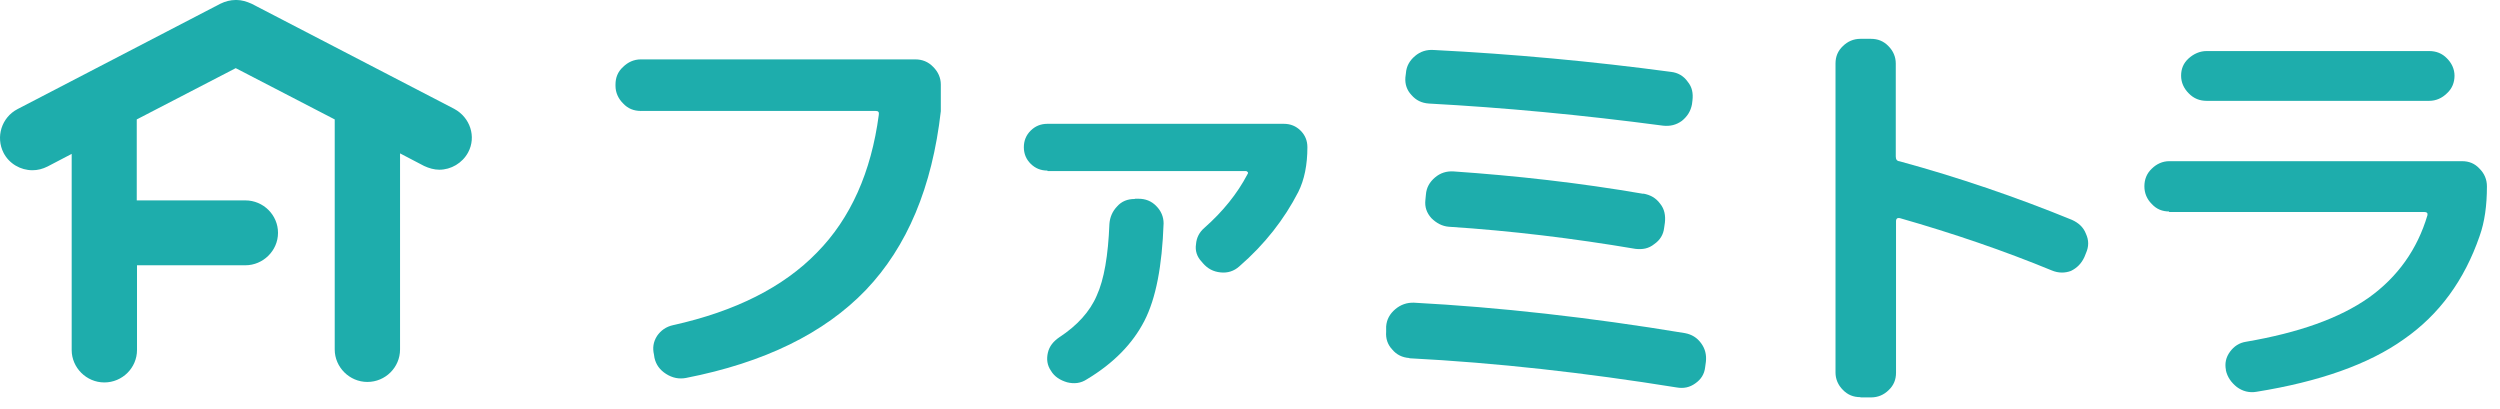 <?xml version="1.0" encoding="UTF-8"?>
<svg xmlns="http://www.w3.org/2000/svg" width="171" height="28" viewBox="0 0 171 28" fill="none">
  <path d="M43.831 7.588C43.364 7.588 42.948 7.433 42.619 7.072C42.29 6.746 42.1 6.333 42.1 5.868V5.782C42.1 5.318 42.255 4.905 42.619 4.578C42.948 4.252 43.364 4.062 43.831 4.062H62.603C63.07 4.062 63.486 4.217 63.832 4.578C64.161 4.905 64.352 5.318 64.352 5.782V7.605C63.763 12.8 62.049 16.876 59.226 19.834C56.386 22.792 52.282 24.804 46.914 25.853C46.446 25.939 45.996 25.853 45.563 25.578C45.13 25.303 44.87 24.942 44.766 24.477L44.732 24.254C44.628 23.807 44.68 23.394 44.94 22.981C45.199 22.603 45.563 22.345 46.031 22.242C50.291 21.296 53.581 19.645 55.884 17.271C58.187 14.932 59.59 11.768 60.109 7.863C60.144 7.657 60.075 7.588 59.884 7.588H43.814L43.797 7.605L43.831 7.588Z" fill="#1EADAC"></path>
  <path d="M71.642 11.668C71.192 11.668 70.811 11.513 70.499 11.203C70.187 10.894 70.031 10.515 70.031 10.068C70.031 9.621 70.187 9.243 70.499 8.933C70.811 8.624 71.192 8.469 71.642 8.469H87.816C88.266 8.469 88.647 8.624 88.959 8.933C89.27 9.243 89.426 9.621 89.426 10.068C89.426 11.272 89.218 12.304 88.803 13.13C87.85 14.987 86.517 16.707 84.768 18.221C84.404 18.547 83.971 18.685 83.486 18.633C82.984 18.582 82.603 18.375 82.274 17.997L82.188 17.894C81.876 17.567 81.737 17.154 81.807 16.707C81.841 16.26 82.032 15.881 82.395 15.572C83.642 14.471 84.629 13.25 85.322 11.926C85.357 11.891 85.374 11.84 85.357 11.788C85.322 11.736 85.27 11.702 85.218 11.702H71.659L71.642 11.668ZM77.651 13.594H77.876C78.343 13.594 78.759 13.749 79.088 14.093C79.417 14.419 79.59 14.832 79.59 15.28C79.486 18.186 79.071 20.405 78.274 21.953C77.478 23.5 76.179 24.842 74.343 25.943C73.928 26.218 73.477 26.27 72.992 26.149C72.525 26.012 72.127 25.771 71.884 25.358C71.624 24.98 71.573 24.567 71.676 24.12C71.78 23.672 72.057 23.346 72.456 23.07C73.668 22.279 74.551 21.316 75.019 20.215C75.521 19.115 75.798 17.481 75.884 15.314C75.919 14.85 76.092 14.454 76.404 14.127C76.716 13.766 77.131 13.611 77.599 13.611L77.651 13.594Z" fill="#1EADAC"></path>
  <path d="M96.388 24.488C95.92 24.453 95.522 24.264 95.227 23.903C94.916 23.576 94.777 23.163 94.812 22.699V22.338C94.847 21.839 95.072 21.461 95.435 21.151C95.799 20.842 96.232 20.687 96.717 20.704C102.518 21.014 108.7 21.702 115.246 22.785C115.713 22.871 116.077 23.095 116.354 23.473C116.631 23.851 116.735 24.264 116.683 24.746L116.631 25.124C116.579 25.588 116.354 25.95 115.956 26.225C115.575 26.5 115.159 26.586 114.674 26.5C108.475 25.503 102.379 24.814 96.405 24.505L96.388 24.488ZM115.731 7.134C115.644 7.599 115.419 7.96 115.038 8.269C114.657 8.544 114.241 8.648 113.756 8.596C108.18 7.857 102.847 7.358 97.738 7.083C97.236 7.048 96.855 6.859 96.543 6.498C96.232 6.171 96.093 5.758 96.128 5.294L96.163 5.019C96.197 4.52 96.422 4.142 96.786 3.832C97.15 3.522 97.582 3.385 98.067 3.419C103.47 3.694 108.908 4.193 114.293 4.916C114.761 4.967 115.159 5.191 115.436 5.586C115.748 5.965 115.817 6.377 115.765 6.859L115.731 7.134ZM112.388 13.24C112.891 13.326 113.272 13.549 113.549 13.928C113.86 14.306 113.93 14.753 113.878 15.235L113.826 15.596C113.774 16.043 113.549 16.422 113.15 16.697C112.769 17.006 112.354 17.075 111.869 17.023C107.609 16.301 103.349 15.785 99.106 15.51C98.639 15.476 98.241 15.252 97.912 14.925C97.582 14.564 97.444 14.151 97.496 13.687L97.531 13.326C97.565 12.827 97.79 12.449 98.154 12.139C98.518 11.829 98.951 11.692 99.436 11.726C103.678 12.019 108.007 12.5 112.406 13.257L112.388 13.24Z" fill="#1EADAC"></path>
  <path d="M127.246 27.165C126.779 27.165 126.381 27.01 126.052 26.666C125.722 26.339 125.549 25.926 125.549 25.479V4.342C125.549 3.877 125.705 3.482 126.052 3.155C126.381 2.828 126.796 2.656 127.246 2.656H127.974C128.441 2.656 128.84 2.811 129.169 3.155C129.498 3.482 129.671 3.895 129.671 4.342V10.705C129.671 10.912 129.757 11.015 129.931 11.032C133.965 12.133 137.896 13.474 141.723 15.039C142.174 15.246 142.503 15.538 142.676 15.985C142.883 16.433 142.883 16.863 142.676 17.327L142.572 17.585C142.364 18.032 142.07 18.324 141.654 18.531C141.238 18.686 140.788 18.686 140.338 18.496C137.082 17.155 133.619 15.968 129.948 14.919C129.792 14.885 129.688 14.953 129.688 15.125V25.496C129.688 25.961 129.532 26.356 129.186 26.683C128.857 27.01 128.441 27.182 127.991 27.182H127.264L127.246 27.165Z" fill="#1EADAC"></path>
  <path d="M148.373 14.465C147.906 14.465 147.507 14.31 147.178 13.949C146.849 13.622 146.676 13.21 146.676 12.745C146.676 12.281 146.832 11.868 147.178 11.541C147.507 11.214 147.923 11.025 148.373 11.025H168.409C168.876 11.025 169.275 11.18 169.604 11.541C169.933 11.868 170.106 12.281 170.106 12.745C170.106 14.052 169.95 15.187 169.604 16.151C168.565 19.16 166.85 21.517 164.426 23.202C162.019 24.922 158.625 26.109 154.348 26.797C153.845 26.883 153.395 26.762 152.997 26.47C152.616 26.16 152.356 25.799 152.252 25.335V25.3C152.166 24.853 152.252 24.44 152.529 24.062C152.806 23.684 153.17 23.443 153.638 23.374C157.24 22.755 160.01 21.774 162.019 20.364C163.993 18.954 165.344 17.062 166.037 14.723C166.071 14.585 166.002 14.499 165.811 14.499H148.356L148.373 14.465ZM150.936 3.492H166.158C166.625 3.492 167.041 3.647 167.37 3.991C167.699 4.318 167.889 4.731 167.889 5.178C167.889 5.625 167.734 6.055 167.37 6.382C167.041 6.708 166.625 6.898 166.158 6.898H150.936C150.469 6.898 150.053 6.743 149.707 6.382C149.378 6.055 149.187 5.642 149.187 5.178C149.187 4.713 149.343 4.318 149.707 3.991C150.053 3.681 150.469 3.492 150.936 3.492Z" fill="#1EADAC"></path>
  <path d="M31.104 7.464L17.215 0.258C16.869 0.103 16.523 0 16.194 0H16.107C15.778 0 15.414 0.086 15.068 0.258L1.197 7.464C0.106 8.032 -0.309 9.373 0.245 10.457C0.626 11.196 1.405 11.644 2.219 11.644C2.583 11.644 2.912 11.558 3.258 11.386L4.903 10.526V23.941C4.903 25.145 5.907 26.159 7.137 26.159C8.366 26.159 9.371 25.162 9.371 23.941V18.145H16.782C17.995 18.145 19.016 17.147 19.016 15.926C19.016 14.705 18.012 13.707 16.782 13.707H9.354V8.169L16.124 4.661L22.895 8.169V23.906C22.895 25.11 23.9 26.125 25.129 26.125C26.359 26.125 27.363 25.128 27.363 23.906V10.491L29.008 11.351C29.337 11.506 29.701 11.609 30.047 11.609C30.844 11.609 31.623 11.162 32.021 10.422C32.593 9.356 32.16 8.032 31.069 7.447L31.104 7.464Z" fill="#1EADAC"></path>
</svg>
